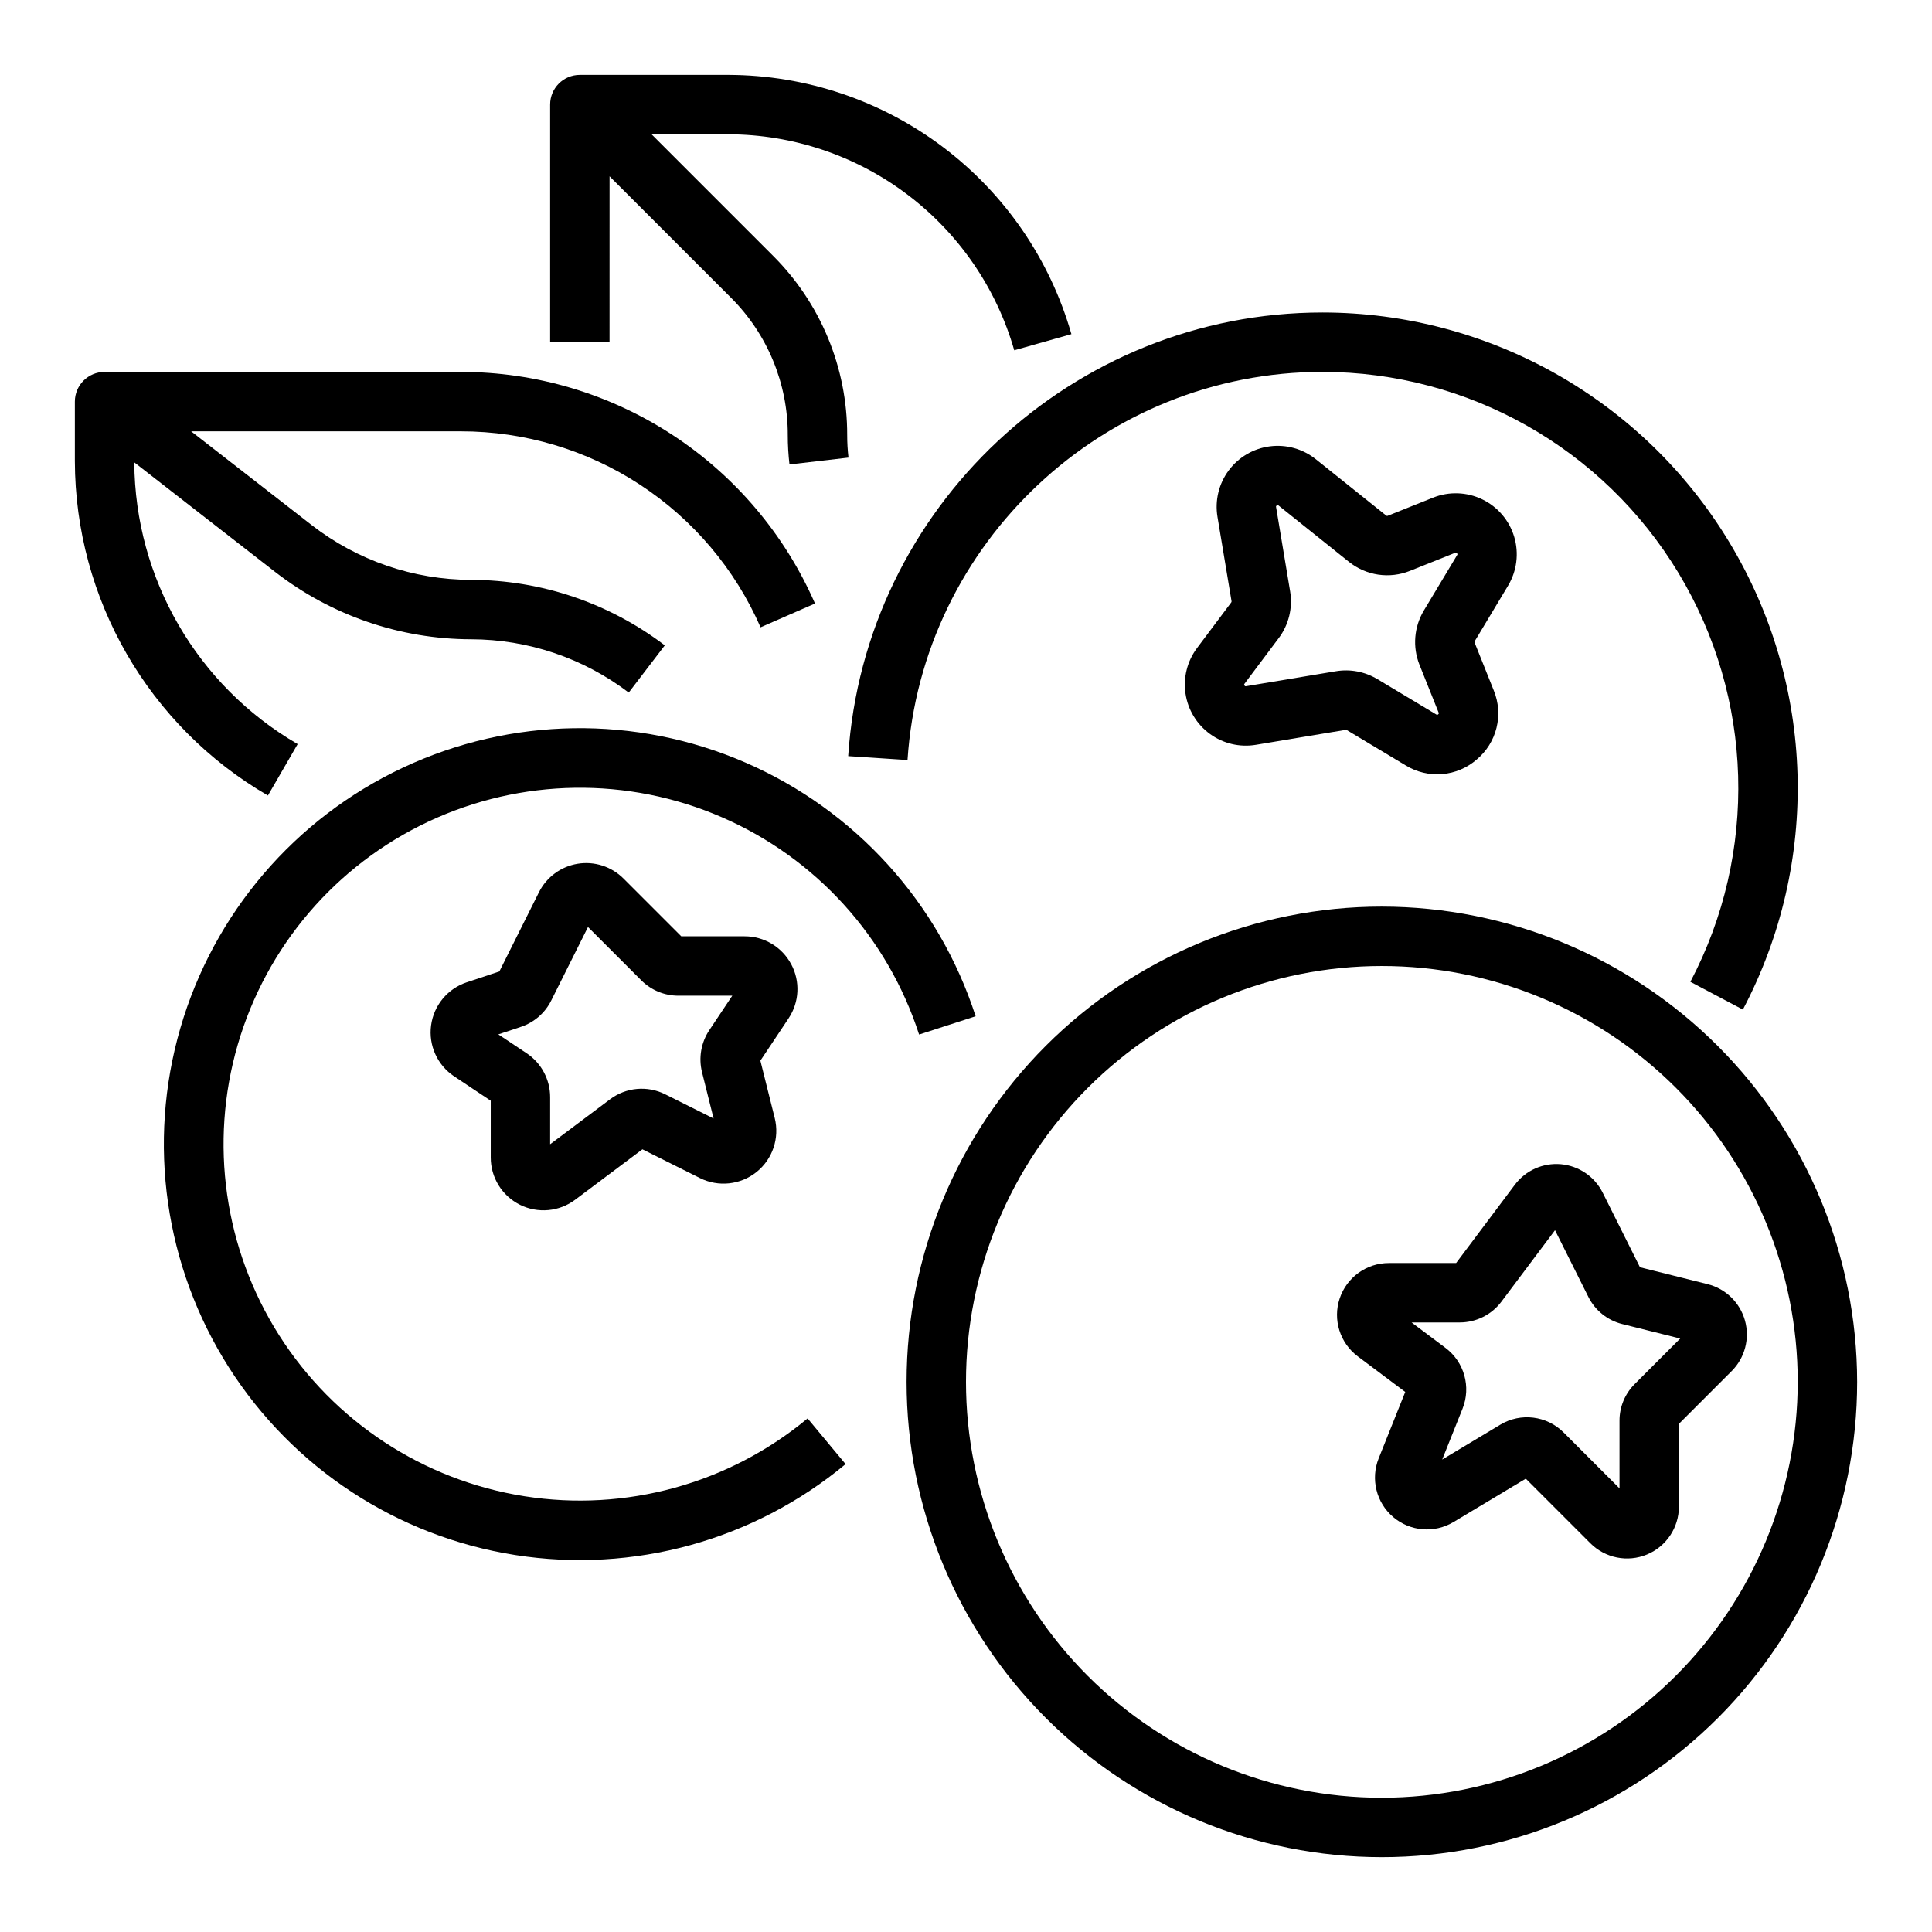 <?xml version="1.0" encoding="UTF-8"?>
<!-- Uploaded to: ICON Repo, www.svgrepo.com, Generator: ICON Repo Mixer Tools -->
<svg fill="#000000" width="800px" height="800px" version="1.1" viewBox="144 144 512 512" xmlns="http://www.w3.org/2000/svg">
 <g>
  <path d="m368.79 344.38 15.711 1.035c3.793-57.676 52.098-102.86 109.96-102.86 38.621 0.016 74.414 20.234 94.363 53.305 19.949 33.066 21.141 74.164 3.141 108.33l13.918 7.359v-0.004c20.578-39.047 19.223-86.016-3.574-123.81-22.793-37.797-63.707-60.906-107.85-60.922-66.133 0-121.34 51.641-125.68 117.56z"/>
  <path d="m510.21 384.26c-33.406 0-65.441 13.27-89.062 36.891-23.621 23.621-36.891 55.656-36.891 89.062 0 33.402 13.27 65.438 36.891 89.059 23.621 23.621 55.656 36.891 89.062 36.891 33.402 0 65.441-13.27 89.062-36.891 23.621-23.621 36.891-55.656 36.891-89.059-0.039-33.395-13.32-65.41-36.934-89.023-23.613-23.609-55.629-36.895-89.02-36.93zm0 236.16c-29.23 0-57.262-11.613-77.93-32.281-20.668-20.668-32.281-48.699-32.281-77.926 0-29.23 11.613-57.262 32.281-77.93 20.668-20.668 48.699-32.281 77.93-32.281 29.227 0 57.262 11.613 77.93 32.281s32.277 48.699 32.277 77.93c-0.031 29.219-11.656 57.23-32.316 77.891-20.66 20.66-48.672 32.281-77.891 32.316z"/>
  <path d="m387.57 418.16 14.98-4.84h0.004c-9.734-30.133-31.957-54.625-61.008-67.234-29.047-12.609-62.117-12.113-90.777 1.355-28.656 13.469-50.141 38.613-58.973 69.023s-4.156 63.148 12.832 89.875c16.988 26.723 44.648 44.852 75.93 49.762 31.285 4.914 63.172-3.867 87.531-24.098l-10.066-12.105c-20.879 17.324-48.195 24.84-74.996 20.625-26.801-4.215-50.496-19.754-65.047-42.652s-18.551-50.945-10.984-77 25.973-47.594 50.527-59.137c24.551-11.539 52.883-11.965 77.77-1.164 24.891 10.797 43.934 31.777 52.277 57.59z"/>
  <path d="m543.65 299.21c2.336-3.894 2.926-8.594 1.629-12.945-1.301-4.352-4.371-7.957-8.461-9.93-4.09-1.977-8.82-2.141-13.035-0.457l-12.008 4.805h-0.004c-0.141 0.059-0.301 0.035-0.418-0.062l-18.656-14.926h-0.004c-3.426-2.742-7.82-3.973-12.176-3.406-4.352 0.562-8.289 2.871-10.906 6.398-2.617 3.523-3.688 7.961-2.965 12.293l3.727 22.348c0.016 0.113-0.012 0.23-0.082 0.32l-9.062 12.086c-2.598 3.465-3.699 7.828-3.051 12.109 0.645 4.285 2.981 8.129 6.488 10.672 3.504 2.547 7.883 3.578 12.156 2.867l23.797-3.965v-0.004c0.098-0.016 0.199 0.004 0.285 0.055l15.625 9.375c2.894 1.773 6.273 2.578 9.656 2.301 3.383-0.281 6.586-1.629 9.145-3.856 2.606-2.172 4.449-5.121 5.262-8.414 0.816-3.293 0.559-6.762-0.73-9.898l-5.07-12.676c-0.051-0.121-0.039-0.262 0.027-0.375zm-13.5-8.102-8.832 14.715c-2.586 4.34-3.008 9.633-1.148 14.324l5.07 12.676c0.082 0.207 0.113 0.281-0.117 0.48-0.234 0.199-0.301 0.156-0.492 0.039l-15.625-9.375v0.004c-3.293-1.98-7.188-2.719-10.977-2.086l-23.797 3.965c-0.184 0.031-0.281 0.047-0.434-0.199-0.148-0.246-0.086-0.328 0.023-0.473l9.062-12.086h0.004c2.644-3.539 3.731-8 3.012-12.355l-3.723-22.348c-0.031-0.191-0.047-0.289 0.203-0.434 0.254-0.148 0.328-0.086 0.48 0.035l18.656 14.926c2.234 1.781 4.902 2.941 7.731 3.363 2.828 0.418 5.715 0.078 8.371-0.98l12.008-4.801c0.203-0.082 0.281-0.113 0.48 0.121 0.199 0.227 0.156 0.301 0.043 0.488z"/>
  <path d="m353.67 399.52c-2.43-4.555-7.172-7.394-12.336-7.391h-16.793l-15.309-15.309c-3.18-3.18-7.695-4.637-12.133-3.918-4.441 0.723-8.262 3.531-10.273 7.555l-10.488 20.98-8.656 2.887v-0.004c-5.07 1.691-8.734 6.121-9.441 11.418-0.711 5.293 1.66 10.531 6.106 13.496l9.703 6.469v15.039c-0.012 5.301 2.981 10.152 7.727 12.527 4.742 2.371 10.418 1.852 14.656-1.336l17.809-13.355 15.238 7.617h-0.004c4.891 2.445 10.75 1.82 15.012-1.598 4.266-3.418 6.144-9.008 4.82-14.309l-3.801-15.203 7.473-11.207h-0.004c2.867-4.289 3.137-9.812 0.695-14.359zm-21.695 17.48c-2.184 3.281-2.883 7.328-1.93 11.152l3.062 12.258-12.797-6.398c-4.734-2.387-10.418-1.875-14.652 1.32l-15.867 11.902v-12.473c0.004-4.676-2.332-9.047-6.231-11.641l-7.5-5 5.941-1.98h0.004c3.523-1.164 6.438-3.688 8.086-7.016l9.727-19.453 14.102 14.102c2.617 2.633 6.18 4.109 9.895 4.098h14.246z"/>
  <path d="m305.54 190.72 32.121 32.121c9.707 9.652 15.148 22.789 15.109 36.477 0 2.594 0.152 5.188 0.449 7.769l15.637-1.816h0.004c-0.23-1.977-0.344-3.965-0.344-5.953 0.047-17.867-7.055-35.008-19.723-47.609l-32.125-32.125h20.355l0.004 0.004c17.125 0.039 33.773 5.644 47.438 15.969 13.664 10.324 23.602 24.812 28.32 41.277l15.148-4.285c-5.656-19.758-17.582-37.145-33.98-49.535-16.395-12.395-36.375-19.121-56.926-19.172h-39.363c-4.348 0-7.871 3.523-7.871 7.871v62.977h15.742z"/>
  <path d="m215 354.82 7.883-13.629c-26.637-15.457-43.109-43.855-43.297-74.656l37.375 29.07h0.004c14.852 11.516 33.102 17.777 51.895 17.809 15.09 0.027 29.754 4.988 41.758 14.125l9.559-12.512c-14.754-11.227-32.773-17.324-51.316-17.359-15.293-0.023-30.145-5.121-42.23-14.488l-31.977-24.871h71.52c16.852 0 33.332 4.914 47.43 14.137 14.098 9.227 25.203 22.359 31.953 37.797l14.426-6.309c-7.977-18.242-21.098-33.762-37.758-44.664-16.664-10.898-36.141-16.703-56.051-16.707h-94.465 0.004c-4.348 0-7.875 3.527-7.875 7.875v15.742c0.074 36.547 19.555 70.301 51.164 88.641z"/>
  <path d="m568.73 460.07c-2.133-4.258-6.312-7.109-11.059-7.539-4.742-0.426-9.367 1.633-12.223 5.441l-15.559 20.746h-17.824c-5.914 0-11.164 3.781-13.035 9.395-1.871 5.609 0.062 11.785 4.793 15.336l12.582 9.434-7.035 17.59c-2.191 5.477-0.645 11.738 3.848 15.562 4.488 3.824 10.918 4.356 15.977 1.32l19.156-11.492 17.125 17.125c3.93 3.93 9.84 5.106 14.973 2.981 5.133-2.129 8.48-7.137 8.48-12.695v-21.938l13.984-13.984v0.004c3.5-3.5 4.848-8.613 3.527-13.383-1.324-4.769-5.109-8.461-9.91-9.66l-17.922-4.481zm8.48 50.723c-2.586 2.57-4.035 6.07-4.023 9.715v17.926l-14.812-14.812c-4.453-4.465-11.379-5.316-16.781-2.066l-15.395 9.238 5.394-13.488c2.301-5.769 0.449-12.363-4.512-16.094l-9-6.75h12.809c4.324-0.012 8.391-2.043 10.992-5.496l14.215-18.953 8.84 17.684c1.793 3.59 5.066 6.215 8.957 7.184l15.383 3.844z"/>
 </g>
</svg>